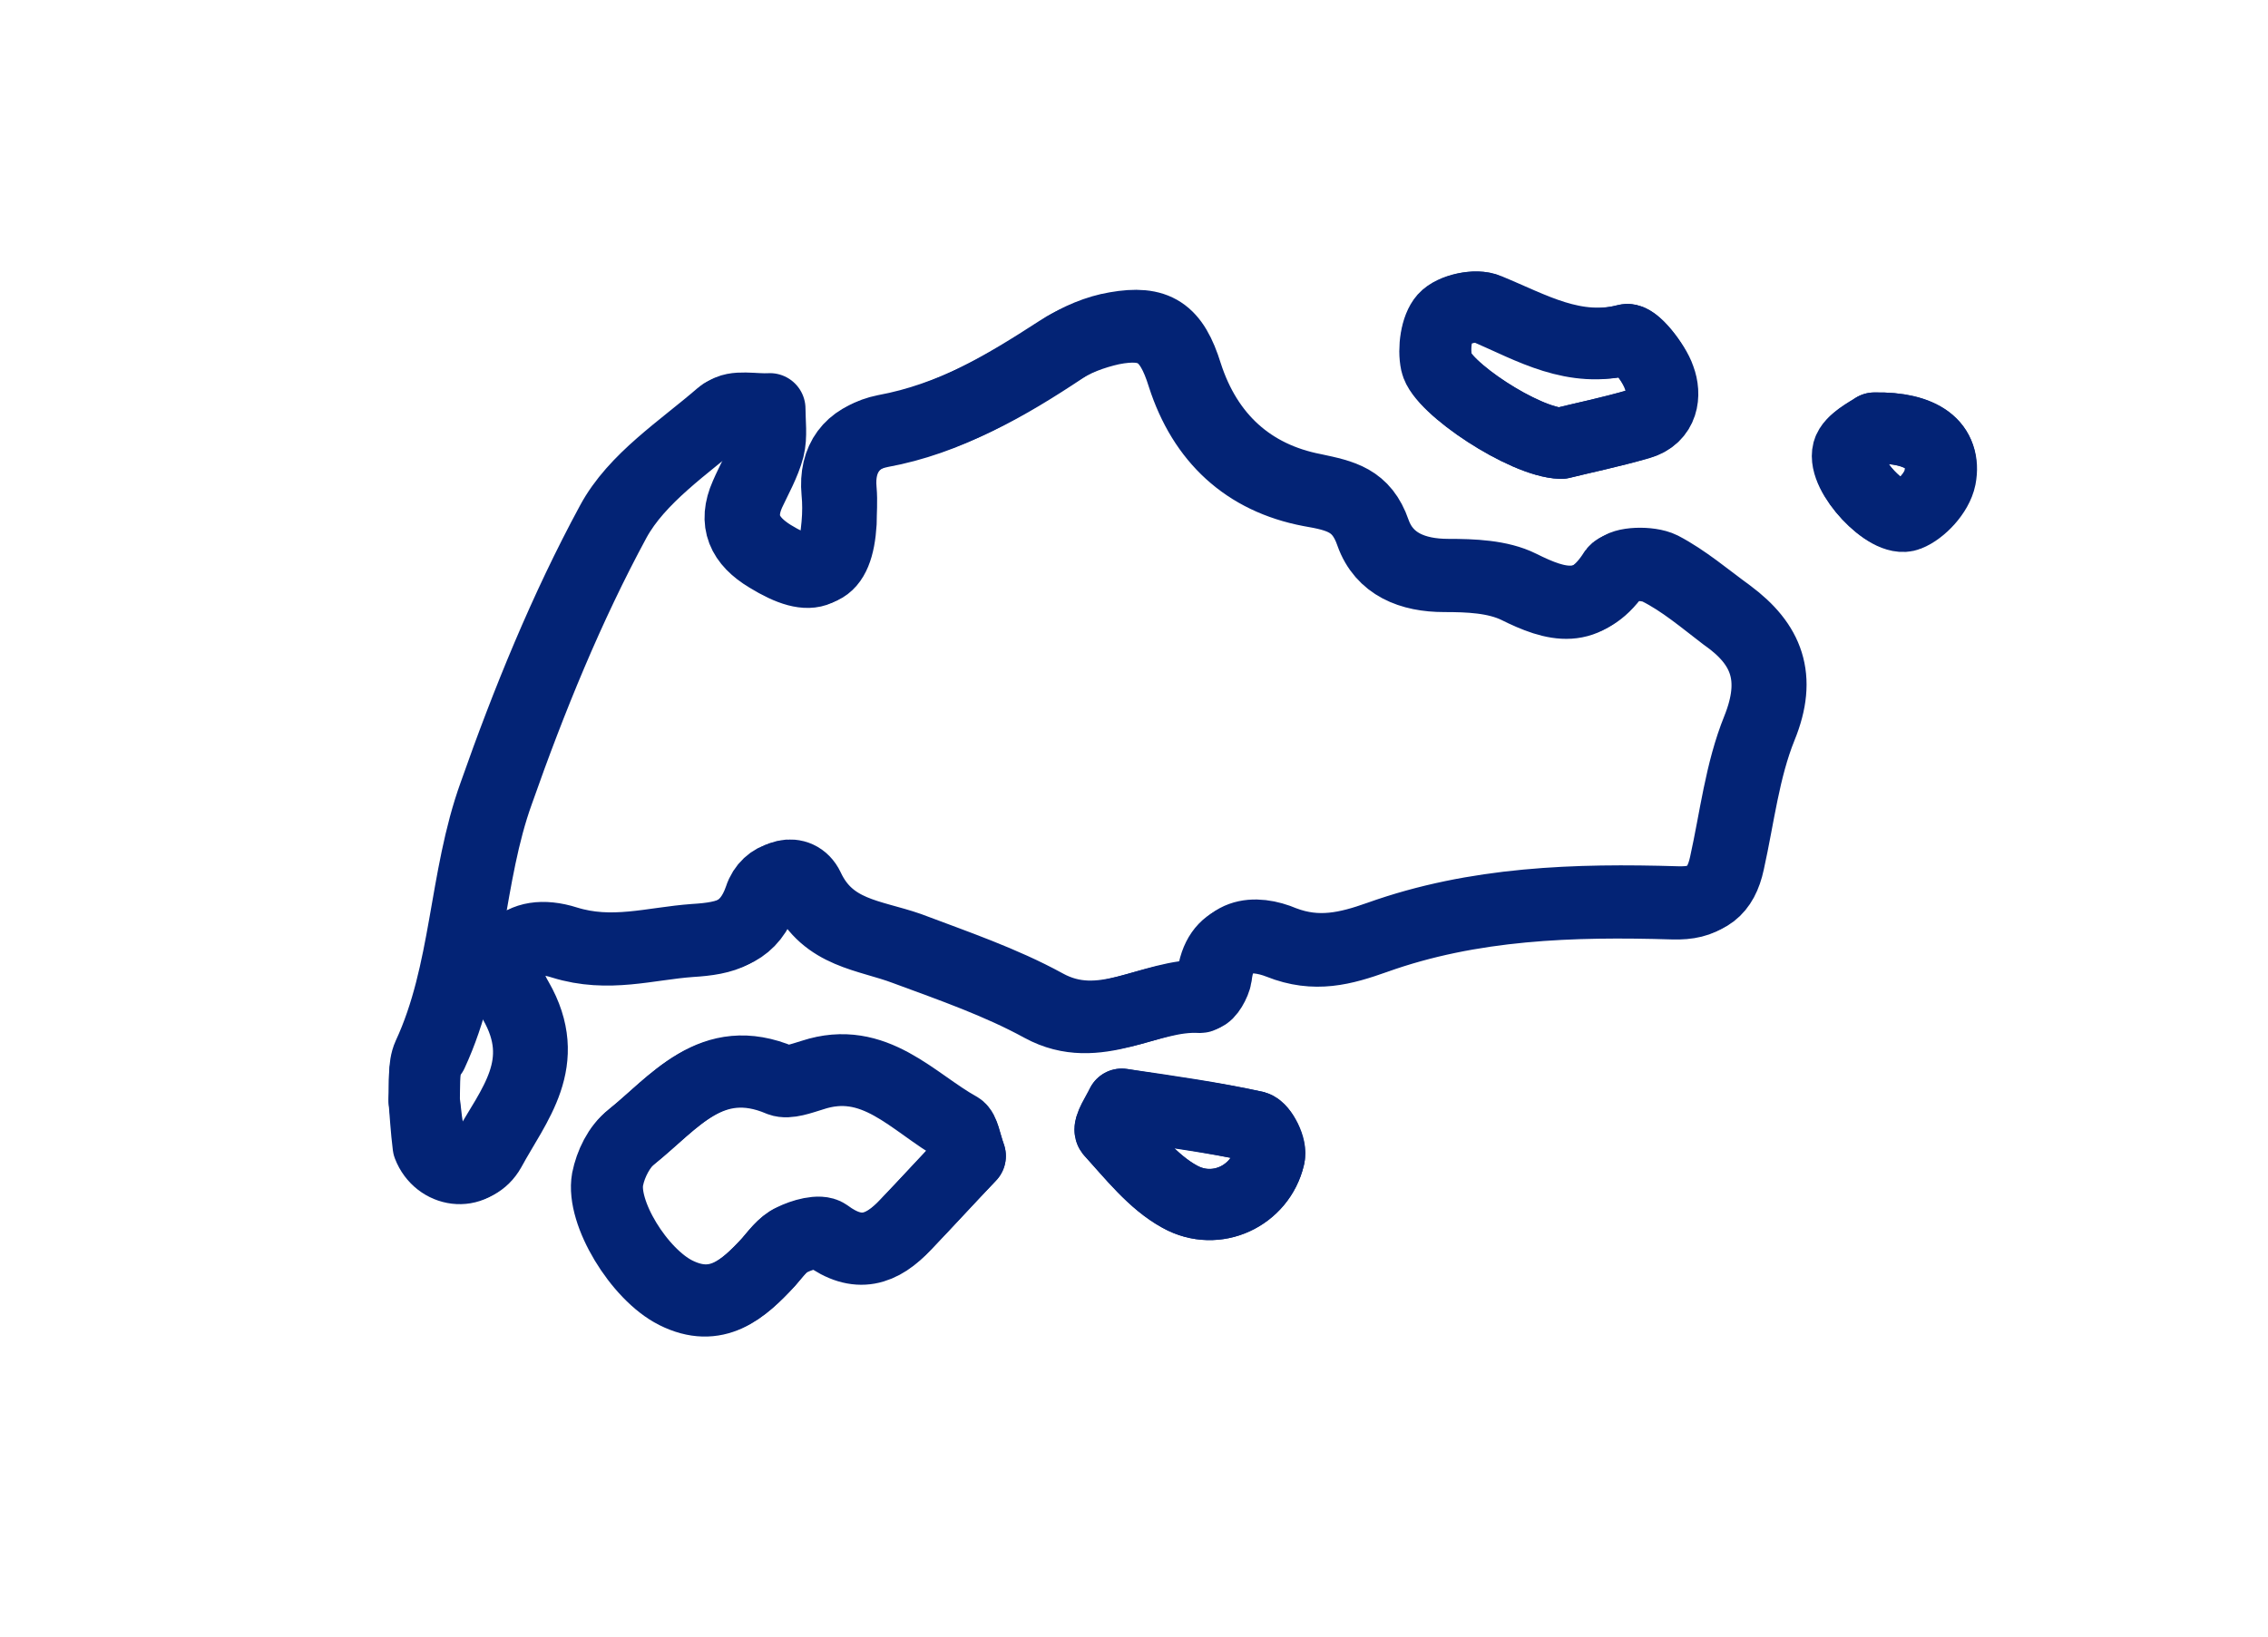 <?xml version="1.0" encoding="utf-8"?>
<!-- Generator: Adobe Illustrator 22.1.0, SVG Export Plug-In . SVG Version: 6.00 Build 0)  -->
<svg version="1.1" id="Layer_1" xmlns="http://www.w3.org/2000/svg" xmlns:xlink="http://www.w3.org/1999/xlink" x="0px" y="0px"
	 viewBox="0 0 223 161" style="enable-background:new 0 0 223 161;" xml:space="preserve">
<style type="text/css">
	.st0{fill:none;stroke:#032375;stroke-width:7;stroke-linecap:round;stroke-linejoin:round;stroke-miterlimit:10;}
</style>
<g>
	<path class="st0" d="M95.4,113.7c-0.5-1.4-0.6-2.5-1.1-2.8c-4.5-2.5-8.3-7.2-14.4-5.2c-1,0.3-2.3,0.8-3.1,0.5
		c-6.8-2.9-10.4,2.2-14.7,5.6c-1.1,0.9-2,2.6-2.3,4.1c-0.7,3.3,3.1,9.4,6.7,11.2c4,2,6.6-0.3,9.1-3c0.7-0.8,1.4-1.8,2.3-2.2
		c1-0.5,2.7-1,3.4-0.5c3.1,2.3,5.4,1.5,7.8-1C91.2,118.2,93.3,115.9,95.4,113.7z M153.5,43.6c2-0.5,4.9-1.1,7.7-1.9
		c2.4-0.7,2.6-2.9,2-4.5c-0.5-1.5-2.5-3.9-3.2-3.8c-5.2,1.3-9.3-1.2-13.7-3c-1.1-0.5-3.4,0-4.2,0.9c-0.9,0.9-1.1,3-0.8,4.4
		C141.7,38.1,149.9,43.5,153.5,43.6z M110.3,108.6c-0.4,0.8-1.4,2.3-1.1,2.7c2.1,2.3,4.2,5,6.8,6.4c3.6,2,7.9-0.1,8.8-3.9
		c0.2-0.9-0.7-2.8-1.4-3C119.3,109.9,115.2,109.3,110.3,108.6z"/>
	<path class="st0" d="M184.3,42.1c-0.6,0.5-2.3,1.2-2.6,2.3c-0.6,2.3,3.9,7,5.8,6.2c1.4-0.5,3-2.3,3.2-3.7
		C191.4,43.8,189,42,184.3,42.1z"/>
	<path class="st0" d="M41.7,108.2c0.2,1.2,0.2,2.8,0.8,4.3c1,2.7,4.3,3.1,5.7,0.6c2.5-4.6,6.2-8.7,2.7-14.8
		c-2.5-4.2,0.1-7.2,4.8-5.7c4.5,1.4,8.4,0.1,12.6-0.2c3.3-0.2,5.6-0.8,6.8-4.3c0.7-2.1,3.4-2.9,4.4-0.8c2.1,4.5,6.2,4.6,9.9,5.9
		c4.5,1.7,9.2,3.3,13.4,5.6c5.6,3.1,10.4-1.1,15.6-0.9c0.4,0,1.1-1.2,1.2-1.9c0.5-4.4,3.8-4.6,6.6-3.4c3.4,1.3,6.3,0.6,9.4-0.5
		c9.5-3.4,19.4-3.7,29.3-3.4c3,0.1,4.5-1.1,5.1-3.9c1-4.5,1.5-9.1,3.2-13.3c2-4.9,0.7-8.2-3.2-11.1c-2.2-1.6-4.3-3.4-6.6-4.6
		c-1.2-0.6-3.9-0.5-4.3,0.2c-2.8,4.3-5.8,3.5-9.6,1.6c-2-1-4.7-1.1-7.1-1.1c-3.3,0-6.1-1.1-7.2-4.2c-1.1-3.2-3.2-3.6-6-4.2
		c-6.2-1.2-10.5-5.1-12.5-11.3c-1.3-4.2-3-5.3-7-4.6c-1.8,0.3-3.7,1.1-5.2,2.1c-5.4,3.6-11,6.8-17.5,8c-3,0.6-4.6,2.7-4.3,5.9
		c0.1,1.1,0,2.2,0,3.2c-0.3,5-2.4,5.9-6.8,3.2c-2.4-1.5-3.4-3.4-2.2-6.1c0.7-1.5,1.5-2.9,1.9-4.4c0.3-1.2,0.1-2.6,0.1-3.9
		c-1.5,0.1-3.5-0.4-4.4,0.4c-3.9,3.3-8.5,6.4-10.8,10.6c-4.6,8.5-8.3,17.6-11.5,26.7c-3,8.3-2.7,17.5-6.5,25.7
		C41.5,104.9,41.8,106.4,41.7,108.2z"/>
	<path class="st0" d="M95.4,113.7c-2.1,2.2-4.2,4.5-6.4,6.8c-2.3,2.5-4.7,3.3-7.8,1c-0.7-0.5-2.4,0-3.4,0.5
		c-0.9,0.4-1.6,1.4-2.3,2.2c-2.5,2.7-5.1,5-9.1,3c-3.6-1.8-7.3-7.9-6.7-11.2c0.3-1.5,1.1-3.2,2.3-4.1c4.2-3.4,7.9-8.5,14.7-5.6
		c0.8,0.3,2.1-0.2,3.1-0.5c6.2-2.1,9.9,2.7,14.4,5.2C94.8,111.2,94.9,112.3,95.4,113.7z"/>
	<path class="st0" d="M153.5,43.6c-3.6-0.1-11.8-5.5-12.3-7.9c-0.3-1.4,0-3.5,0.8-4.4c0.8-0.9,3.1-1.4,4.2-0.9
		c4.4,1.9,8.5,4.4,13.7,3c0.8-0.2,2.7,2.2,3.2,3.8c0.6,1.7,0.4,3.9-2,4.5C158.4,42.5,155.5,43.1,153.5,43.6z"/>
	<path class="st0" d="M110.3,108.6c4.8,0.8,9,1.3,13.1,2.2c0.7,0.2,1.7,2.1,1.4,3c-0.9,3.8-5.2,5.9-8.8,3.9
		c-2.7-1.5-4.7-4.1-6.8-6.4C108.9,110.9,110,109.4,110.3,108.6z"/>
	<path class="st0" d="M184.3,42.1c4.7-0.1,7.1,1.8,6.5,4.9c-0.3,1.5-1.9,3.2-3.2,3.7c-2,0.8-6.4-4-5.8-6.2
		C182,43.3,183.7,42.5,184.3,42.1z"/>
	<path class="st0" d="M41.7,108.2c0.1-1.8-0.1-3.3,0.4-4.4c3.8-8.2,3.5-17.4,6.5-25.7c3.2-9.1,6.9-18.2,11.5-26.7
		c2.3-4.3,7-7.3,10.8-10.6c0.9-0.8,2.9-0.3,4.4-0.4c0,1.3,0.3,2.7-0.1,3.9c-0.4,1.5-1.3,3-1.9,4.4c-1.2,2.7-0.3,4.6,2.2,6.1
		c4.4,2.7,6.4,1.8,6.8-3.2c0.1-1.1,0.1-2.2,0-3.2c-0.3-3.2,1.3-5.3,4.3-5.9c6.6-1.2,12.1-4.5,17.5-8c1.5-1,3.4-1.7,5.2-2.1
		c4-0.8,5.7,0.4,7,4.6c2,6.2,6.2,10.1,12.5,11.3c2.9,0.5,4.9,1,6,4.2c1.1,3.1,3.9,4.2,7.2,4.2c2.4,0,5,0.1,7.1,1.1
		c3.8,1.9,6.9,2.7,9.6-1.6c0.5-0.7,3.1-0.8,4.3-0.2c2.4,1.2,4.5,3,6.6,4.6c4,2.8,5.2,6.1,3.2,11.1c-1.7,4.2-2.2,8.8-3.2,13.3
		c-0.6,2.8-2.1,4-5.1,3.9c-9.9-0.3-19.8,0-29.3,3.4c-3.1,1.1-5.9,1.9-9.4,0.5c-2.8-1.1-6.1-0.9-6.6,3.4c-0.1,0.7-0.8,1.9-1.2,1.9
		c-5.2-0.3-10.1,3.9-15.6,0.9c-4.2-2.3-8.8-3.9-13.4-5.6c-3.7-1.4-7.8-1.5-9.9-5.9c-1-2.1-3.7-1.4-4.4,0.8c-1.2,3.5-3.5,4.1-6.8,4.3
		c-4.2,0.3-8.1,1.6-12.6,0.2c-4.7-1.5-7.2,1.5-4.8,5.7c3.6,6.2-0.2,10.3-2.7,14.8c-1.3,2.5-4.7,2-5.7-0.6
		C41.9,111.1,41.8,109.4,41.7,108.2z"/>
</g>
</svg>
